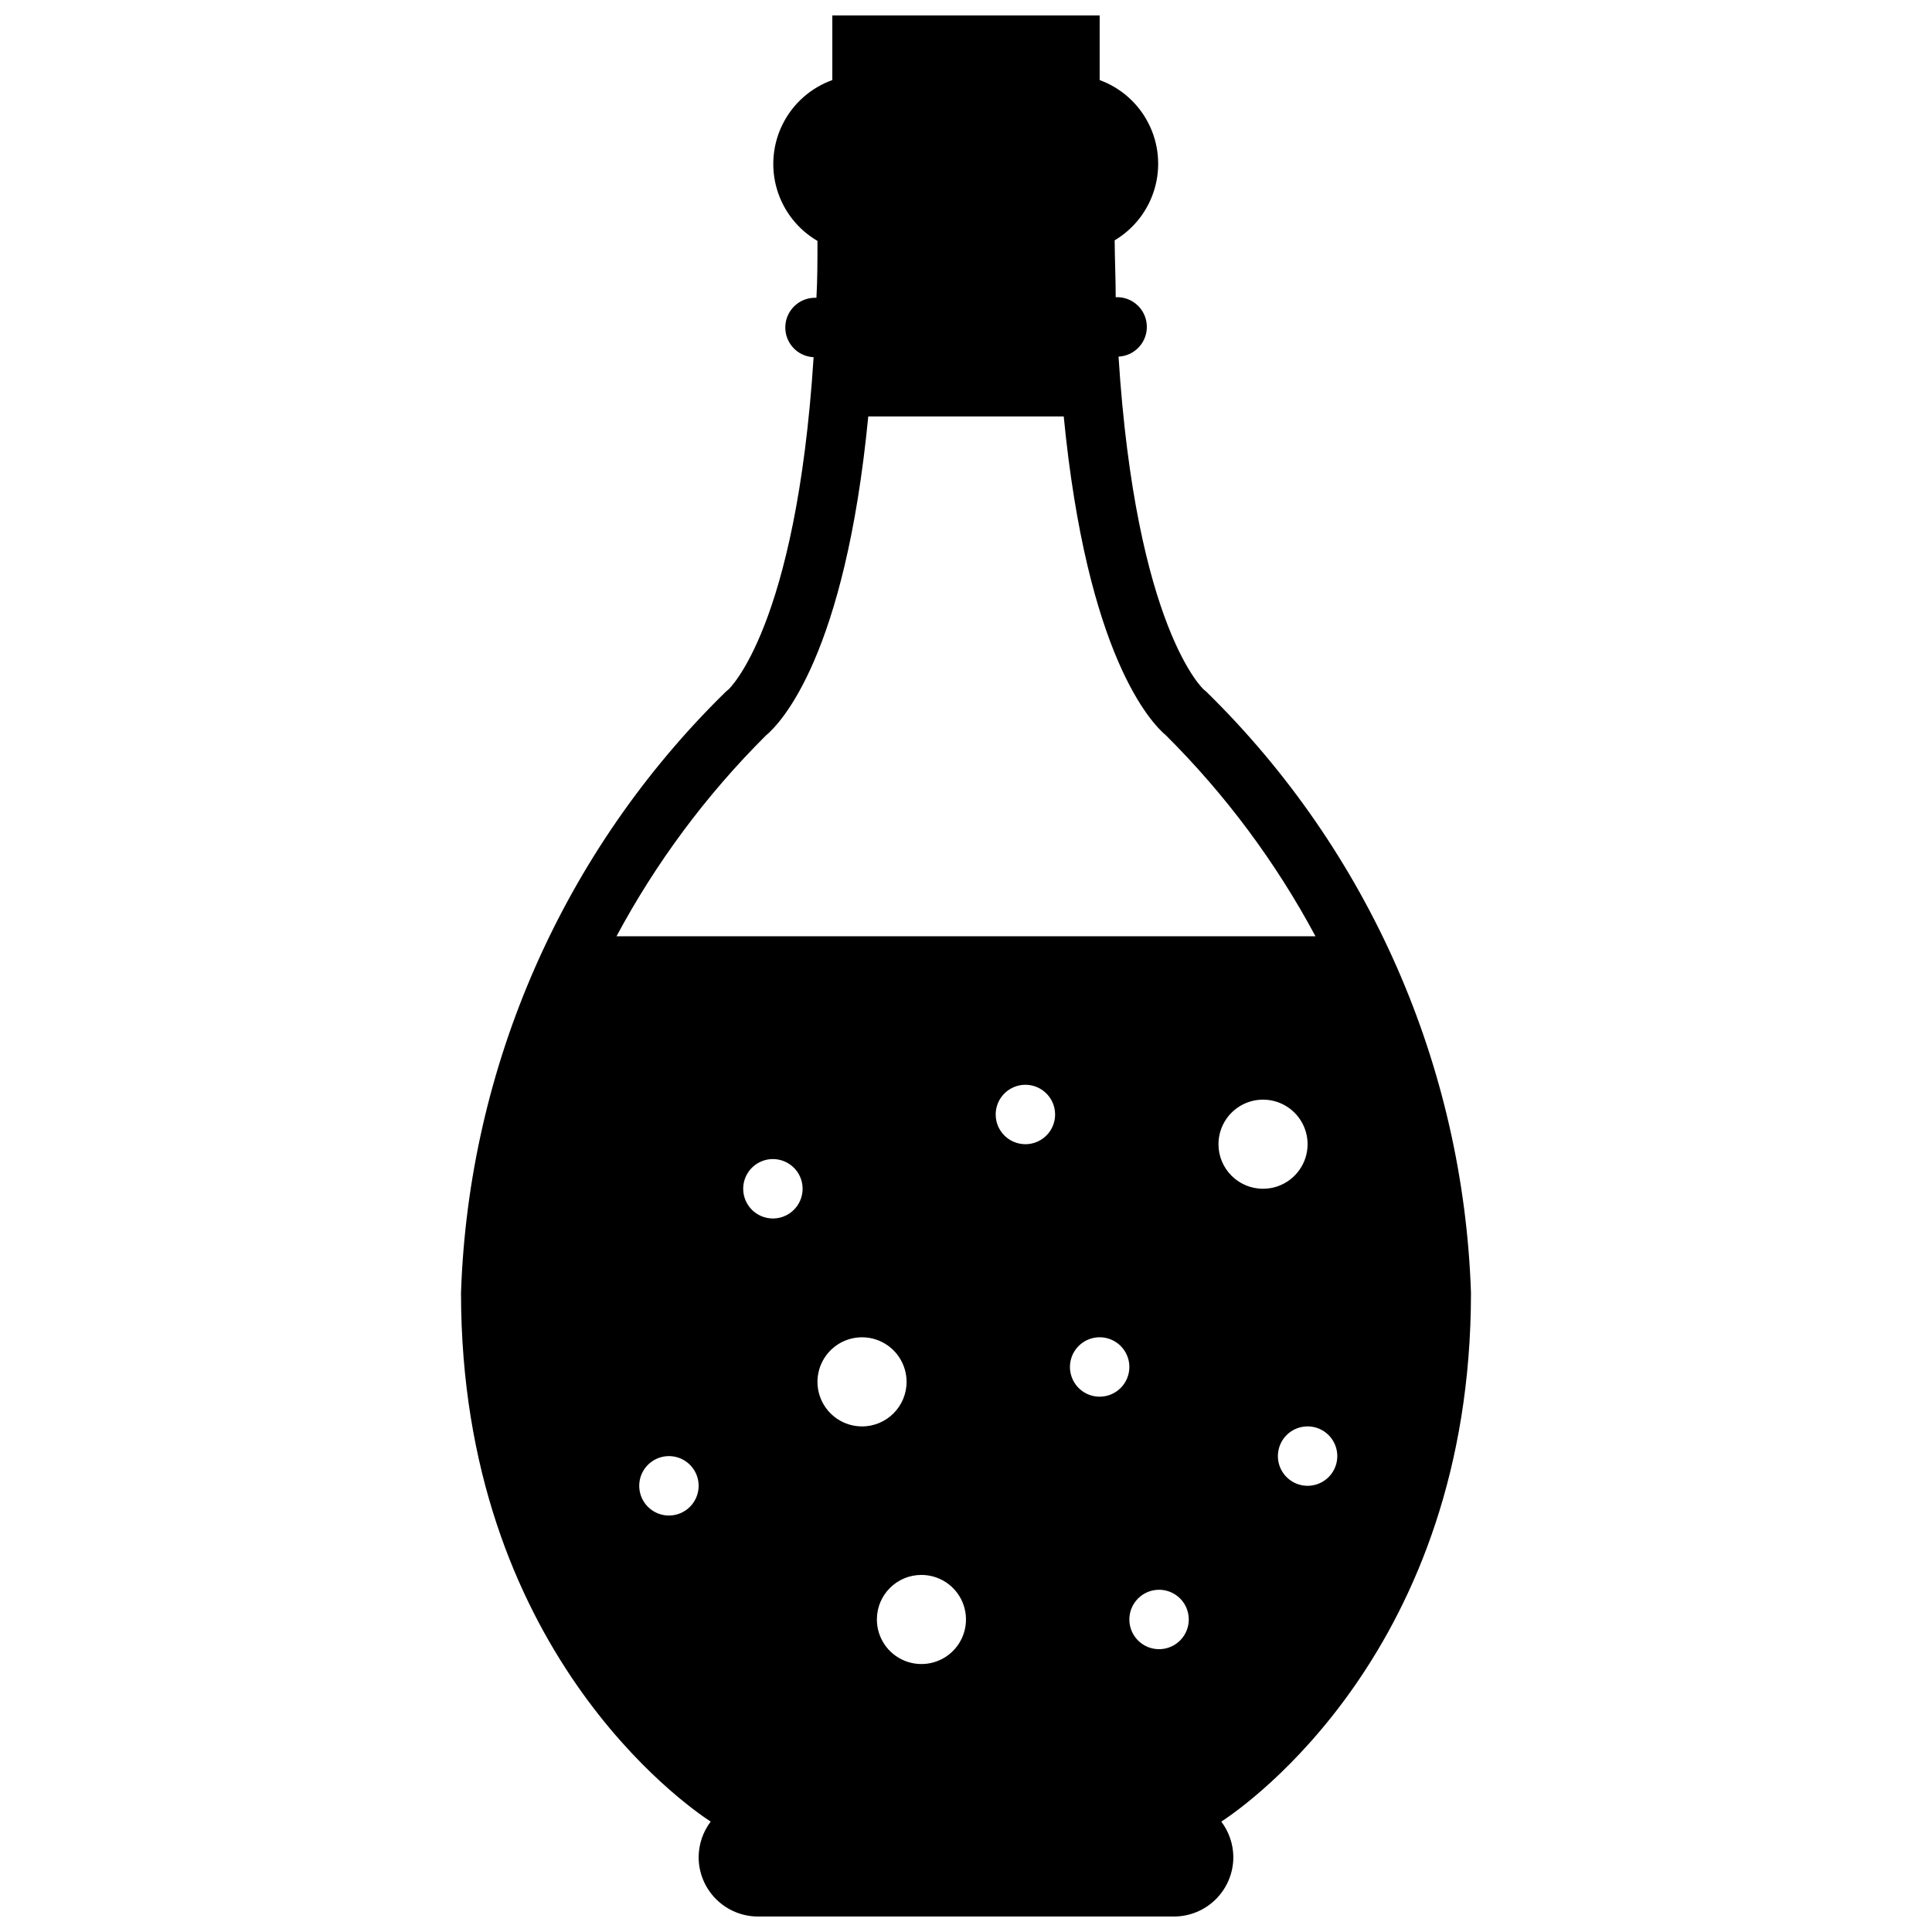 <?xml version="1.0" encoding="UTF-8"?>
<!-- Uploaded to: ICON Repo, www.svgrepo.com, Generator: ICON Repo Mixer Tools -->
<svg width="800px" height="800px" version="1.1" viewBox="144 144 512 512" xmlns="http://www.w3.org/2000/svg">
 <defs>
  <clipPath id="a">
   <path d="m266 148.09h268v503.81h-268z"/>
  </clipPath>
 </defs>
 <g clip-path="url(#a)">
  <path d="m337.02 326.75c-0.324 0.238-0.625 0.5-0.906 0.785-42.875 42.07-67.918 99.023-69.941 159.05 0 94.465 59.629 135.91 66.164 140.16v0.004c-2.051 2.707-3.168 6.008-3.191 9.406 0 4.176 1.66 8.18 4.613 11.133s6.957 4.609 11.133 4.609h110.21c4.176 0 8.18-1.656 11.133-4.609s4.613-6.957 4.613-11.133c-0.02-3.398-1.141-6.699-3.188-9.406 6.531-4.254 66.164-45.699 66.164-140.16-2.016-60.047-27.062-117.02-69.945-159.09-0.203-0.219-0.426-0.414-0.668-0.59-0.195 0-18.184-16.336-22.789-88.402 4.348-0.207 7.703-3.898 7.496-8.246-0.203-4.348-3.898-7.703-8.246-7.496 0-4.801-0.234-9.84-0.277-15.074l0.004-0.004c5.141-3.062 8.93-7.961 10.594-13.711 1.668-5.746 1.094-11.914-1.613-17.25-2.703-5.34-7.336-9.453-12.957-11.508v-17.121h-70.848v17.121c-5.672 2.035-10.352 6.16-13.082 11.531-2.731 5.371-3.305 11.586-1.605 17.363 1.699 5.781 5.547 10.695 10.75 13.734 0 5.234 0 10.273-0.277 15.074h0.004c-4.348-0.207-8.039 3.148-8.246 7.496-0.207 4.348 3.148 8.039 7.496 8.246-4.602 71.914-22.59 88.051-22.59 88.09zm-15.746 218.88c-3.184 0-6.055-1.918-7.273-4.863-1.219-2.941-0.543-6.324 1.707-8.578 2.254-2.25 5.637-2.922 8.578-1.707 2.941 1.219 4.859 4.09 4.859 7.273 0 2.09-0.828 4.09-2.305 5.566-1.477 1.477-3.477 2.309-5.566 2.309zm19.68-86.594c0-3.184 1.918-6.055 4.859-7.273s6.328-0.543 8.582 1.707c2.25 2.25 2.922 5.637 1.703 8.578-1.219 2.941-4.086 4.859-7.269 4.859-4.348 0-7.875-3.523-7.875-7.871zm31.488 62.977c-4.773 0-9.082-2.879-10.906-7.289-1.828-4.414-0.82-9.492 2.559-12.871 3.375-3.375 8.457-4.387 12.867-2.559 4.414 1.828 7.289 6.133 7.289 10.91 0 6.519-5.285 11.809-11.809 11.809zm15.742 39.359h0.004c4.773 0 9.082 2.875 10.91 7.289 1.824 4.414 0.816 9.492-2.562 12.867-3.375 3.379-8.453 4.387-12.867 2.562-4.414-1.828-7.289-6.137-7.289-10.91 0-6.523 5.285-11.809 11.809-11.809zm19.68-122.02h0.004c0-3.184 1.918-6.055 4.859-7.273 2.941-1.219 6.328-0.547 8.578 1.707 2.25 2.25 2.926 5.637 1.707 8.578s-4.09 4.859-7.273 4.859c-4.348 0-7.871-3.523-7.871-7.871zm27.551 74.785h0.004c-3.184 0-6.055-1.918-7.273-4.859-1.219-2.945-0.543-6.328 1.707-8.582 2.254-2.25 5.637-2.922 8.578-1.707 2.941 1.219 4.859 4.09 4.859 7.273 0 2.09-0.828 4.09-2.305 5.566-1.477 1.477-3.477 2.309-5.566 2.309zm15.742 51.168h0.008c3.184 0 6.055 1.918 7.273 4.859 1.215 2.941 0.543 6.324-1.707 8.578-2.254 2.25-5.637 2.926-8.582 1.707-2.941-1.219-4.859-4.09-4.859-7.273 0-4.348 3.527-7.871 7.875-7.871zm15.742-118.08h0.008c0-4.777 2.879-9.082 7.289-10.91 4.414-1.828 9.492-0.816 12.867 2.562 3.379 3.375 4.391 8.453 2.562 12.867-1.828 4.41-6.133 7.289-10.91 7.289-6.519 0-11.809-5.285-11.809-11.809zm23.617 74.785h0.008c3.184 0 6.055 1.918 7.273 4.859s0.543 6.328-1.707 8.578c-2.254 2.25-5.637 2.926-8.578 1.707s-4.859-4.09-4.859-7.273c0-4.348 3.523-7.871 7.871-7.871zm-116.42-267.65h51.801c6.18 63.332 23.066 81.16 27.16 84.586l-0.004-0.004c15.742 15.676 29.07 33.594 39.559 53.176h-185.23c10.488-19.582 23.82-37.5 39.559-53.176 4.094-3.422 21.02-21.254 27.156-84.582z"/>
 </g>
</svg>
